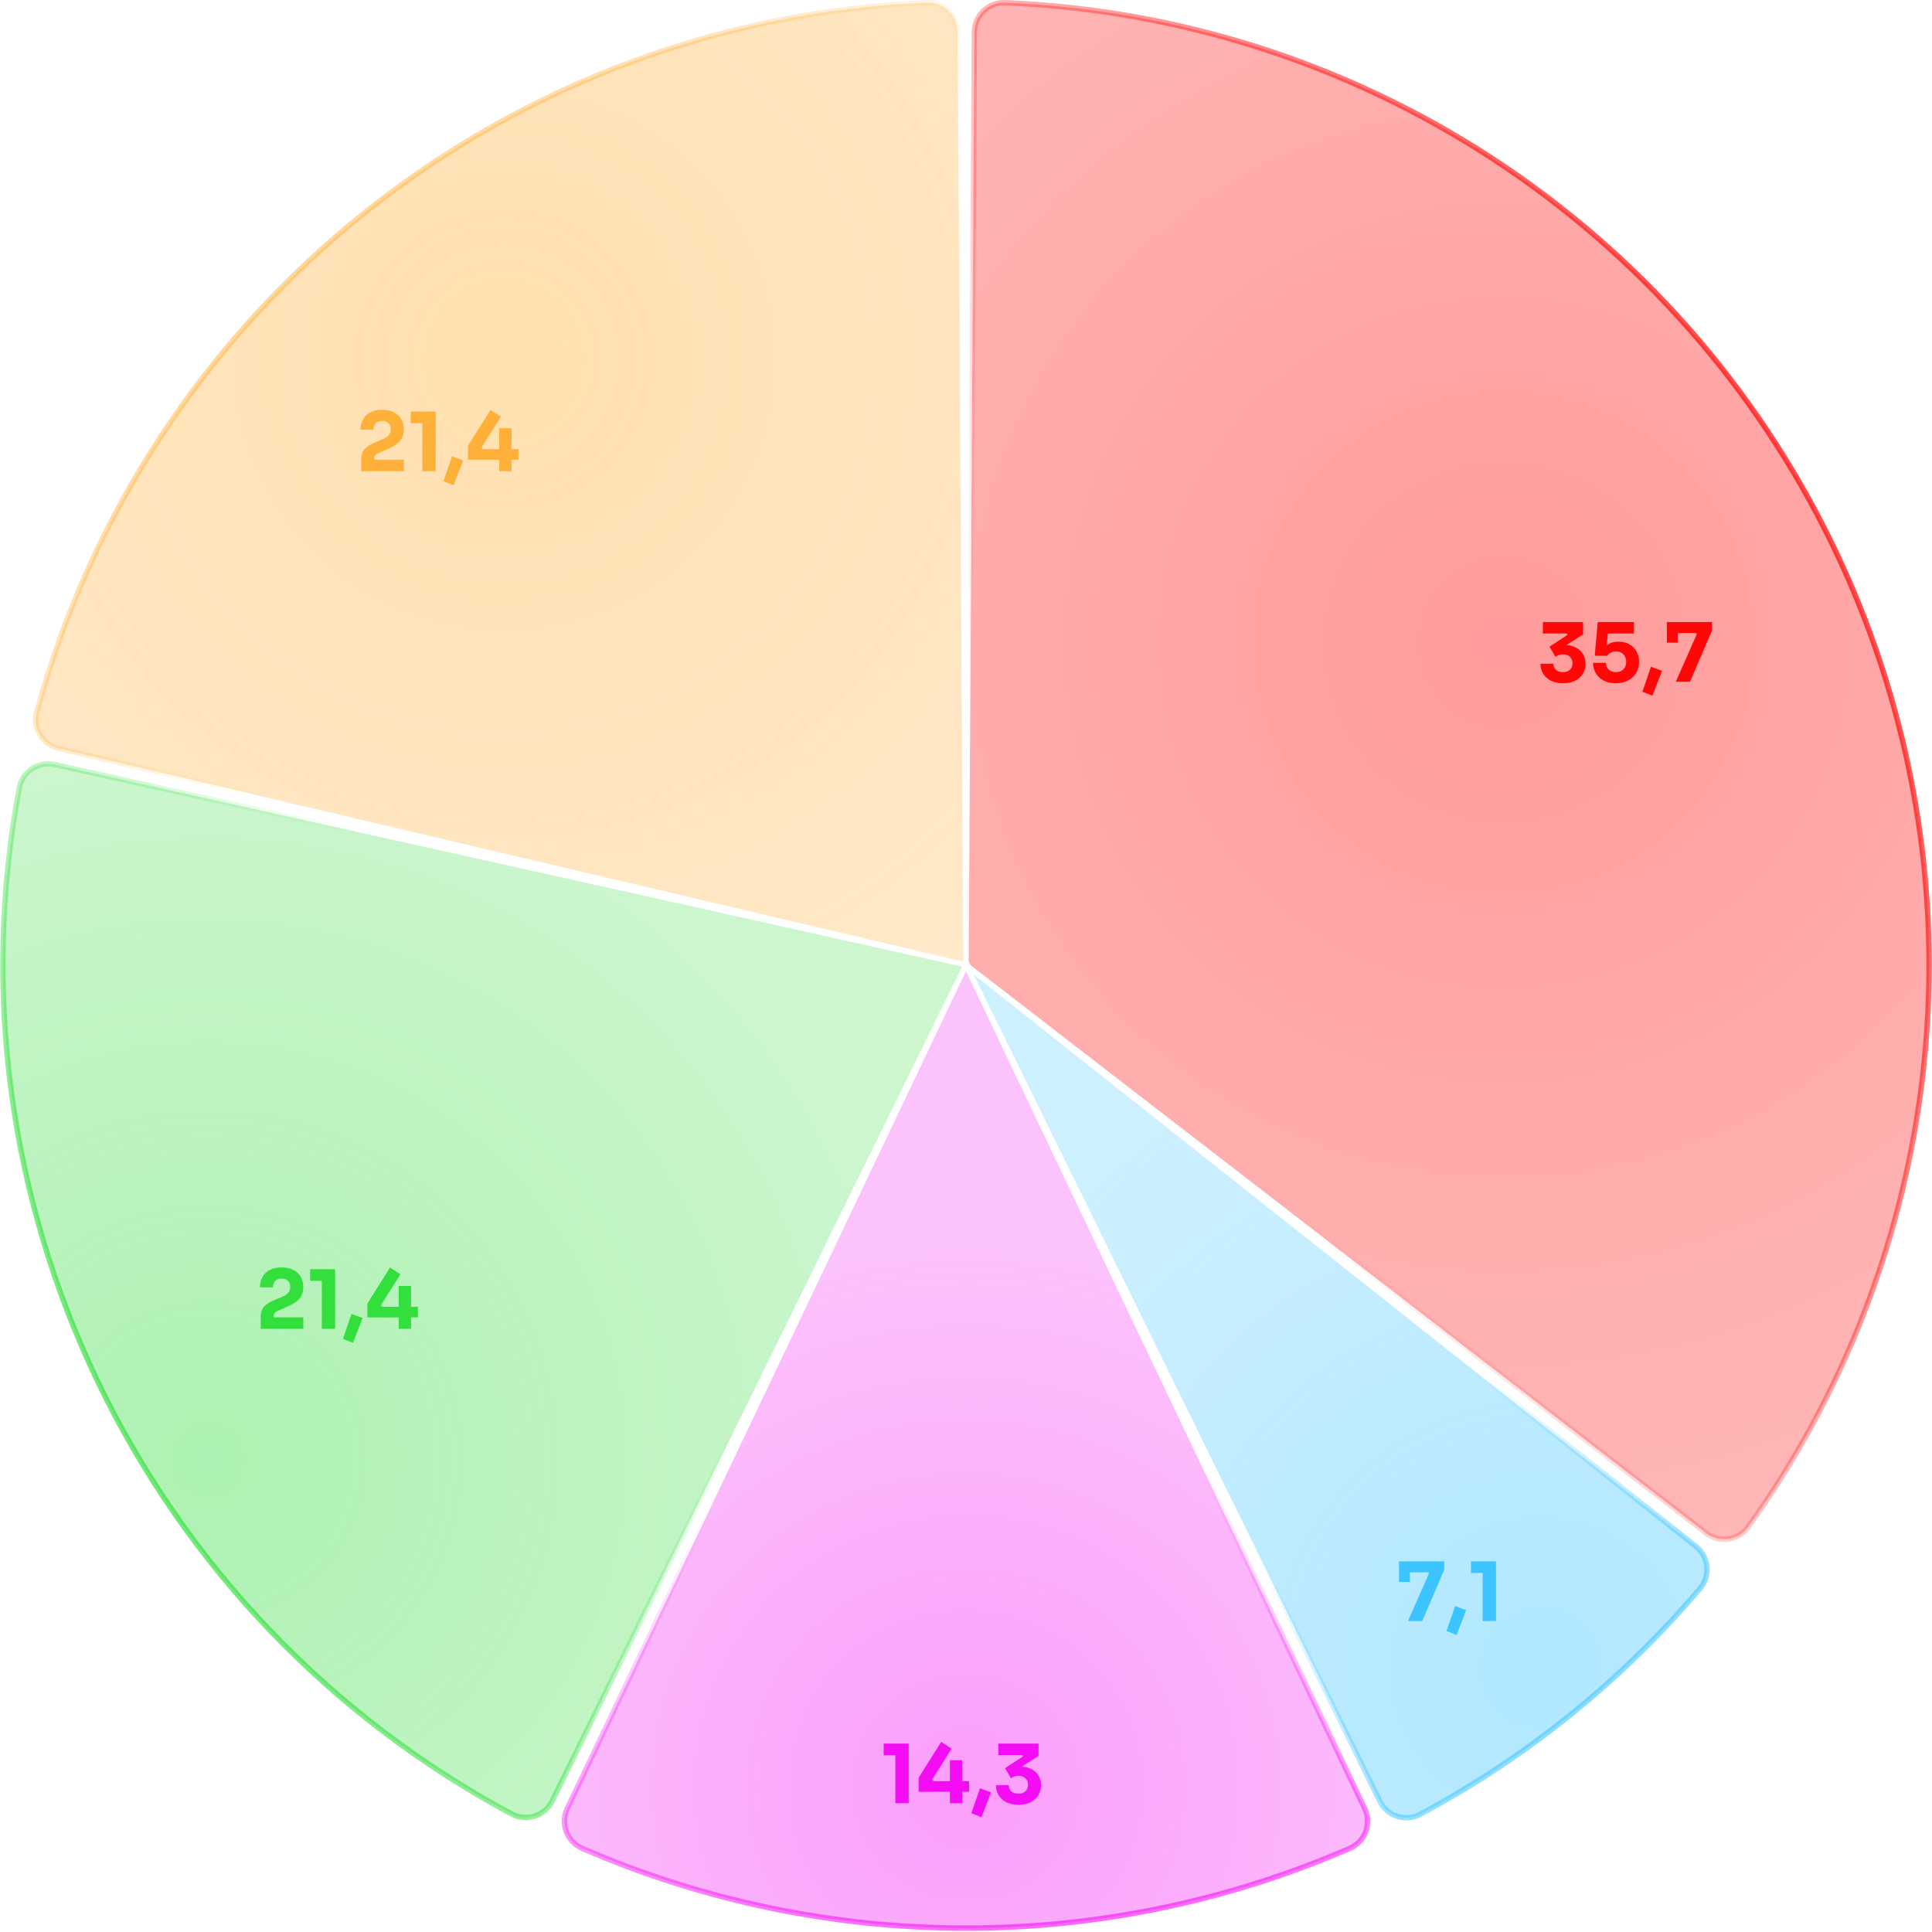 <svg xmlns="http://www.w3.org/2000/svg" width="615" height="615" viewBox="0 0 615 615" fill="none"><path d="M304.07 6.525C304.57 7.683 304.831 8.929 304.839 10.19L306.647 306.105L18.613 238.244C17.386 237.955 16.229 237.421 15.212 236.676C14.196 235.93 13.339 234.988 12.695 233.904C12.05 232.82 11.63 231.618 11.46 230.369C11.289 229.12 11.372 227.849 11.704 226.632C28.82 163.776 65.515 108.006 116.465 67.411C167.416 26.816 229.973 3.506 295.064 0.862C296.324 0.811 297.581 1.014 298.761 1.459C299.941 1.904 301.019 2.582 301.931 3.452C302.843 4.323 303.571 5.368 304.07 6.525Z" fill="#FFB039" fill-opacity="0.25"></path><path d="M304.07 6.525C304.57 7.683 304.831 8.929 304.839 10.19L306.647 306.105L18.613 238.244C17.386 237.955 16.229 237.421 15.212 236.676C14.196 235.93 13.339 234.988 12.695 233.904C12.05 232.82 11.63 231.618 11.46 230.369C11.289 229.12 11.372 227.849 11.704 226.632C28.82 163.776 65.515 108.006 116.465 67.411C167.416 26.816 229.973 3.506 295.064 0.862C296.324 0.811 297.581 1.014 298.761 1.459C299.941 1.904 301.019 2.582 301.931 3.452C302.843 4.323 303.571 5.368 304.07 6.525Z" fill="url(#paint0_radial_3324_95)" fill-opacity="0.2" style="mix-blend-mode:screen"></path><path d="M304.07 6.525C304.57 7.683 304.831 8.929 304.839 10.19L306.647 306.105L18.613 238.244C17.386 237.955 16.229 237.421 15.212 236.676C14.196 235.93 13.339 234.988 12.695 233.904C12.05 232.82 11.63 231.618 11.46 230.369C11.289 229.12 11.372 227.849 11.704 226.632C28.82 163.776 65.515 108.006 116.465 67.411C167.416 26.816 229.973 3.506 295.064 0.862C296.324 0.811 297.581 1.014 298.761 1.459C299.941 1.904 301.019 2.582 301.931 3.452C302.843 4.323 303.571 5.368 304.07 6.525Z" stroke="url(#paint1_linear_3324_95)" stroke-width="1.708"></path><path d="M13.67 243.292C14.91 243.064 16.183 243.087 17.414 243.361L306.255 307.698L175.77 573.296C175.214 574.428 174.436 575.436 173.482 576.261C172.529 577.085 171.418 577.709 170.218 578.096C169.018 578.482 167.752 578.623 166.497 578.51C165.241 578.397 164.021 578.032 162.909 577.437C105.464 546.713 59.3 498.488 31.111 439.757C2.923 381.026 -5.825 314.843 6.138 250.805C6.369 249.566 6.848 248.386 7.545 247.335C8.242 246.285 9.144 245.386 10.196 244.691C11.248 243.996 12.43 243.521 13.67 243.292Z" fill="#33DF3D" fill-opacity="0.25"></path><path d="M13.67 243.292C14.91 243.064 16.183 243.087 17.414 243.361L306.255 307.698L175.77 573.296C175.214 574.428 174.436 575.436 173.482 576.261C172.529 577.085 171.418 577.709 170.218 578.096C169.018 578.482 167.752 578.623 166.497 578.51C165.241 578.397 164.021 578.032 162.909 577.437C105.464 546.713 59.3 498.488 31.111 439.757C2.923 381.026 -5.825 314.843 6.138 250.805C6.369 249.566 6.848 248.386 7.545 247.335C8.242 246.285 9.144 245.386 10.196 244.691C11.248 243.996 12.43 243.521 13.67 243.292Z" fill="url(#paint2_radial_3324_95)" fill-opacity="0.2" style="mix-blend-mode:screen"></path><path d="M13.67 243.292C14.91 243.064 16.183 243.087 17.414 243.361L306.255 307.698L175.77 573.296C175.214 574.428 174.436 575.436 173.482 576.261C172.529 577.085 171.418 577.709 170.218 578.096C169.018 578.482 167.752 578.623 166.497 578.51C165.241 578.397 164.021 578.032 162.909 577.437C105.464 546.713 59.3 498.488 31.111 439.757C2.923 381.026 -5.825 314.843 6.138 250.805C6.369 249.566 6.848 248.386 7.545 247.335C8.242 246.285 9.144 245.386 10.196 244.691C11.248 243.996 12.43 243.521 13.67 243.292Z" stroke="url(#paint3_linear_3324_95)" stroke-width="1.708"></path><path d="M179.667 579.338C179.722 578.079 180.029 576.843 180.571 575.704L307.497 309.171L434.423 575.704C434.965 576.843 435.273 578.079 435.327 579.338C435.381 580.598 435.181 581.856 434.739 583.037C434.297 584.217 433.622 585.297 432.754 586.211C431.886 587.126 430.842 587.856 429.686 588.359C391.129 605.114 349.538 613.761 307.497 613.761C265.457 613.761 223.865 605.114 185.308 588.359C184.152 587.856 183.109 587.126 182.24 586.211C181.372 585.297 180.697 584.217 180.255 583.037C179.813 581.856 179.613 580.598 179.667 579.338Z" fill="#F40DF4" fill-opacity="0.25"></path><path d="M179.667 579.338C179.722 578.079 180.029 576.843 180.571 575.704L307.497 309.171L434.423 575.704C434.965 576.843 435.273 578.079 435.327 579.338C435.381 580.598 435.181 581.856 434.739 583.037C434.297 584.217 433.622 585.297 432.754 586.211C431.886 587.126 430.842 587.856 429.686 588.359C391.129 605.114 349.538 613.761 307.497 613.761C265.457 613.761 223.865 605.114 185.308 588.359C184.152 587.856 183.109 587.126 182.24 586.211C181.372 585.297 180.697 584.217 180.255 583.037C179.813 581.856 179.613 580.598 179.667 579.338Z" fill="url(#paint4_radial_3324_95)" fill-opacity="0.2" style="mix-blend-mode:screen"></path><path d="M179.667 579.338C179.722 578.079 180.029 576.843 180.571 575.704L307.497 309.171L434.423 575.704C434.965 576.843 435.273 578.079 435.327 579.338C435.381 580.598 435.181 581.856 434.739 583.037C434.297 584.217 433.622 585.297 432.754 586.211C431.886 587.126 430.842 587.856 429.686 588.359C391.129 605.114 349.538 613.761 307.497 613.761C265.457 613.761 223.865 605.114 185.308 588.359C184.152 587.856 183.109 587.126 182.24 586.211C181.372 585.297 180.697 584.217 180.255 583.037C179.813 581.856 179.613 580.598 179.667 579.338Z" stroke="url(#paint5_linear_3324_95)" stroke-width="1.708"></path><path d="M441.518 576.345C440.564 575.52 439.786 574.512 439.23 573.381L309.933 310.201L539.823 492.223C540.811 493.005 541.632 493.979 542.236 495.086C542.841 496.192 543.216 497.409 543.34 498.664C543.464 499.919 543.334 501.186 542.958 502.389C542.582 503.593 541.967 504.708 541.151 505.669C516.237 534.997 486.024 559.373 452.091 577.522C450.98 578.116 449.759 578.481 448.504 578.594C447.248 578.707 445.982 578.567 444.782 578.18C443.582 577.794 442.472 577.17 441.518 576.345Z" fill="#3BC4FF" fill-opacity="0.25"></path><path d="M441.518 576.345C440.564 575.52 439.786 574.512 439.23 573.381L309.933 310.201L539.823 492.223C540.811 493.005 541.632 493.979 542.236 495.086C542.841 496.192 543.216 497.409 543.34 498.664C543.464 499.919 543.334 501.186 542.958 502.389C542.582 503.593 541.967 504.708 541.151 505.669C516.237 534.997 486.024 559.373 452.091 577.522C450.98 578.116 449.759 578.481 448.504 578.594C447.248 578.707 445.982 578.567 444.782 578.18C443.582 577.794 442.472 577.17 441.518 576.345Z" fill="url(#paint6_radial_3324_95)" fill-opacity="0.2" style="mix-blend-mode:screen"></path><path d="M441.518 576.345C440.564 575.52 439.786 574.512 439.23 573.381L309.933 310.201L539.823 492.223C540.811 493.005 541.632 493.979 542.236 495.086C542.841 496.192 543.216 497.409 543.34 498.664C543.464 499.919 543.334 501.186 542.958 502.389C542.582 503.593 541.967 504.708 541.151 505.669C516.237 534.997 486.024 559.373 452.091 577.522C450.98 578.116 449.759 578.481 448.504 578.594C447.248 578.707 445.982 578.567 444.782 578.18C443.582 577.794 442.472 577.17 441.518 576.345Z" stroke="url(#paint7_linear_3324_95)" stroke-width="1.708"></path><path d="M546.471 489.67C545.251 489.351 544.108 488.789 543.11 488.018L309.36 307.542C308.728 307.054 308.359 306.298 308.364 305.499L310.168 10.19C310.176 8.929 310.437 7.683 310.937 6.525C311.437 5.368 312.164 4.323 313.076 3.452C313.988 2.582 315.067 1.904 316.246 1.459C317.426 1.014 318.683 0.811 319.943 0.862C375.242 3.108 428.901 20.282 475.228 50.561C521.555 80.84 558.821 123.095 583.073 172.842C607.326 222.59 617.659 277.975 612.977 333.121C608.294 388.267 588.772 441.117 556.48 486.064C555.744 487.088 554.81 487.953 553.732 488.608C552.655 489.264 551.457 489.695 550.209 489.878C548.962 490.06 547.69 489.989 546.471 489.67Z" fill="#FF0707" fill-opacity="0.25"></path><path d="M546.471 489.67C545.251 489.351 544.108 488.789 543.11 488.018L309.36 307.542C308.728 307.054 308.359 306.298 308.364 305.499L310.168 10.19C310.176 8.929 310.437 7.683 310.937 6.525C311.437 5.368 312.164 4.323 313.076 3.452C313.988 2.582 315.067 1.904 316.246 1.459C317.426 1.014 318.683 0.811 319.943 0.862C375.242 3.108 428.901 20.282 475.228 50.561C521.555 80.84 558.821 123.095 583.073 172.842C607.326 222.59 617.659 277.975 612.977 333.121C608.294 388.267 588.772 441.117 556.48 486.064C555.744 487.088 554.81 487.953 553.732 488.608C552.655 489.264 551.457 489.695 550.209 489.878C548.962 490.06 547.69 489.989 546.471 489.67Z" fill="url(#paint8_radial_3324_95)" fill-opacity="0.2" style="mix-blend-mode:screen"></path><path d="M546.471 489.67C545.251 489.351 544.108 488.789 543.11 488.018L309.36 307.542C308.728 307.054 308.359 306.298 308.364 305.499L310.168 10.19C310.176 8.929 310.437 7.683 310.937 6.525C311.437 5.368 312.164 4.323 313.076 3.452C313.988 2.582 315.067 1.904 316.246 1.459C317.426 1.014 318.683 0.811 319.943 0.862C375.242 3.108 428.901 20.282 475.228 50.561C521.555 80.84 558.821 123.095 583.073 172.842C607.326 222.59 617.659 277.975 612.977 333.121C608.294 388.267 588.772 441.117 556.48 486.064C555.744 487.088 554.81 487.953 553.732 488.608C552.655 489.264 551.457 489.695 550.209 489.878C548.962 490.06 547.69 489.989 546.471 489.67Z" stroke="url(#paint9_linear_3324_95)" stroke-width="1.708"></path><path d="M114.997 150V146.1C114.997 145.285 115.127 144.575 115.387 143.968C115.664 143.361 116.097 142.824 116.687 142.356C117.276 141.871 118.056 141.42 119.027 141.004L122.095 139.678C122.875 139.349 123.447 138.941 123.811 138.456C124.192 137.971 124.383 137.355 124.383 136.61C124.383 135.847 124.149 135.223 123.681 134.738C123.213 134.253 122.528 134.01 121.627 134.01C120.725 134.01 120.041 134.261 119.573 134.764C119.105 135.267 118.871 135.943 118.871 136.792H114.737C114.737 135.596 114.997 134.521 115.517 133.568C116.037 132.597 116.808 131.835 117.831 131.28C118.853 130.725 120.119 130.448 121.627 130.448C123.135 130.448 124.391 130.717 125.397 131.254C126.419 131.791 127.191 132.511 127.711 133.412C128.248 134.313 128.517 135.327 128.517 136.454V136.766C128.517 138.222 128.118 139.427 127.321 140.38C126.523 141.316 125.293 142.148 123.629 142.876L120.587 144.202C120.067 144.427 119.694 144.661 119.469 144.904C119.261 145.147 119.157 145.476 119.157 145.892V147.192L118.143 146.334H128.543V150H114.997ZM134.44 150V133.828L135.584 134.712H130.722V131.02H138.678V150H134.44ZM144.365 154.446L141.167 153.198L143.897 145.242L147.433 146.542L144.365 154.446ZM148.953 146.36V141.914L156.155 130.474L159.457 132.632L153.295 142.434L153.659 142.98H165.021V146.36H148.953ZM158.911 150V136.324H162.837V150H158.911Z" fill="#FFB039"></path><path d="M82.996 423V419.1C82.996 418.285 83.126 417.575 83.386 416.968C83.664 416.361 84.097 415.824 84.686 415.356C85.276 414.871 86.056 414.42 87.026 414.004L90.094 412.678C90.874 412.349 91.447 411.941 91.811 411.456C92.192 410.971 92.382 410.355 92.382 409.61C92.382 408.847 92.148 408.223 91.68 407.738C91.213 407.253 90.528 407.01 89.626 407.01C88.725 407.01 88.04 407.261 87.573 407.764C87.105 408.267 86.871 408.943 86.871 409.792H82.737C82.737 408.596 82.996 407.521 83.516 406.568C84.037 405.597 84.808 404.835 85.831 404.28C86.853 403.725 88.118 403.448 89.626 403.448C91.135 403.448 92.391 403.717 93.397 404.254C94.419 404.791 95.191 405.511 95.71 406.412C96.248 407.313 96.516 408.327 96.516 409.454V409.766C96.516 411.222 96.118 412.427 95.32 413.38C94.523 414.316 93.293 415.148 91.629 415.876L88.587 417.202C88.067 417.427 87.694 417.661 87.469 417.904C87.26 418.147 87.156 418.476 87.156 418.892V420.192L86.142 419.334H96.543V423H82.996ZM102.44 423V406.828L103.584 407.712H98.722V404.02H106.678V423H102.44ZM112.365 427.446L109.167 426.198L111.897 418.242L115.433 419.542L112.365 427.446ZM116.953 419.36V414.914L124.155 403.474L127.457 405.632L121.295 415.434L121.659 415.98H133.021V419.36H116.953ZM126.911 423V409.324H130.837V423H126.911Z" fill="#33DF3D"></path><path d="M285.013 574V557.828L286.157 558.712H281.295V555.02H289.251V574H285.013ZM292.416 570.36V565.914L299.618 554.474L302.92 556.632L296.758 566.434L297.122 566.98H308.484V570.36H292.416ZM302.374 574V560.324H306.3V574H302.374ZM312.406 578.446L309.208 577.198L311.938 569.242L315.474 570.542L312.406 578.446ZM324.196 574.494C322.722 574.494 321.44 574.225 320.348 573.688C319.273 573.133 318.45 572.388 317.878 571.452C317.306 570.516 317.02 569.459 317.02 568.28H321.128C321.128 569.077 321.396 569.727 321.934 570.23C322.471 570.715 323.225 570.958 324.196 570.958C324.837 570.958 325.383 570.837 325.834 570.594C326.284 570.351 326.631 570.022 326.874 569.606C327.116 569.173 327.238 568.687 327.238 568.15C327.238 567.318 326.969 566.633 326.432 566.096C325.912 565.559 325.166 565.29 324.196 565.29C323.676 565.29 323.216 565.368 322.818 565.524C322.436 565.68 322.107 565.871 321.83 566.096L319.906 562.846L325.652 559.102L325.418 558.66H317.8V555.02H330.592V558.972L323.962 563.184L321.882 562.612C322.228 562.508 322.592 562.43 322.974 562.378C323.372 562.309 323.797 562.274 324.248 562.274C325.721 562.274 326.986 562.517 328.044 563.002C329.101 563.487 329.916 564.172 330.488 565.056C331.077 565.923 331.372 566.937 331.372 568.098V568.41C331.372 569.571 331.077 570.611 330.488 571.53C329.916 572.449 329.092 573.177 328.018 573.714C326.96 574.234 325.686 574.494 324.196 574.494Z" fill="#F40DF4"></path><path d="M448.206 516L454.862 500.894L454.576 500.504H445.346V497.02H459.724V499.724L452.73 516H448.206ZM445.346 503.572V497.02H448.804V503.572H445.346ZM463.661 520.446L460.463 519.198L463.193 511.242L466.729 512.542L463.661 520.446ZM471.967 516V499.828L473.111 500.712H468.249V497.02H476.205V516H471.967Z" fill="#3BC4FF"></path><path d="M497.529 217.494C496.055 217.494 494.773 217.225 493.681 216.688C492.606 216.133 491.783 215.388 491.211 214.452C490.639 213.516 490.353 212.459 490.353 211.28H494.461C494.461 212.077 494.729 212.727 495.267 213.23C495.804 213.715 496.558 213.958 497.529 213.958C498.17 213.958 498.716 213.837 499.167 213.594C499.617 213.351 499.964 213.022 500.207 212.606C500.449 212.173 500.571 211.687 500.571 211.15C500.571 210.318 500.302 209.633 499.765 209.096C499.245 208.559 498.499 208.29 497.529 208.29C497.009 208.29 496.549 208.368 496.151 208.524C495.769 208.68 495.44 208.871 495.163 209.096L493.239 205.846L498.985 202.102L498.751 201.66H491.133V198.02H503.925V201.972L497.295 206.184L495.215 205.612C495.561 205.508 495.925 205.43 496.307 205.378C496.705 205.309 497.13 205.274 497.581 205.274C499.054 205.274 500.319 205.517 501.377 206.002C502.434 206.487 503.249 207.172 503.821 208.056C504.41 208.923 504.705 209.937 504.705 211.098V211.41C504.705 212.571 504.41 213.611 503.821 214.53C503.249 215.449 502.425 216.177 501.351 216.714C500.293 217.234 499.019 217.494 497.529 217.494ZM514.372 217.494C512.864 217.494 511.564 217.208 510.472 216.636C509.38 216.047 508.54 215.258 507.95 214.27C507.378 213.282 507.092 212.19 507.092 210.994H511.2C511.2 211.583 511.33 212.103 511.59 212.554C511.868 212.987 512.249 213.334 512.734 213.594C513.22 213.837 513.774 213.958 514.398 213.958C515.092 213.958 515.672 213.819 516.14 213.542C516.626 213.247 516.998 212.857 517.258 212.372C517.518 211.869 517.648 211.306 517.648 210.682C517.648 210.041 517.518 209.477 517.258 208.992C517.016 208.489 516.652 208.091 516.166 207.796C515.698 207.501 515.126 207.354 514.45 207.354C513.826 207.354 513.263 207.484 512.76 207.744C512.258 208.004 511.885 208.333 511.642 208.732H507.638L508.6 198.02H520.118V201.66H510.29L511.928 200.568L511.356 206.73L510.368 206.47C510.888 205.846 511.512 205.326 512.24 204.91C512.986 204.477 513.956 204.26 515.152 204.26C516.539 204.26 517.718 204.546 518.688 205.118C519.676 205.673 520.43 206.427 520.95 207.38C521.488 208.316 521.756 209.365 521.756 210.526V210.864C521.756 212.025 521.47 213.109 520.898 214.114C520.326 215.119 519.486 215.934 518.376 216.558C517.284 217.182 515.95 217.494 514.372 217.494ZM526.009 221.446L522.811 220.198L525.541 212.242L529.077 213.542L526.009 221.446ZM533.456 217L540.112 201.894L539.826 201.504H530.596V198.02H544.974V200.724L537.98 217H533.456ZM530.596 204.572V198.02H534.054V204.572H530.596Z" fill="#FF0707"></path><defs><radialGradient id="paint0_radial_3324_95" cx="0" cy="0" r="1" gradientUnits="userSpaceOnUse" gradientTransform="translate(160.618 114.187) rotate(-138.193) scale(281.831 281.831)"><stop stop-color="#FFB039"></stop><stop offset="1" stop-color="#FFB039" stop-opacity="0"></stop></radialGradient><linearGradient id="paint1_linear_3324_95" x1="29.107" y1="-0.245" x2="179.406" y2="153.47" gradientUnits="userSpaceOnUse"><stop stop-color="#FFB039"></stop><stop offset="1" stop-color="#FFB039" stop-opacity="0"></stop></linearGradient><radialGradient id="paint2_radial_3324_95" cx="0" cy="0" r="1" gradientUnits="userSpaceOnUse" gradientTransform="translate(66.68 464.315) rotate(135.63) scale(219.814 219.814)"><stop stop-color="#33DF3D"></stop><stop offset="1" stop-color="#33DF3D" stop-opacity="0"></stop></radialGradient><linearGradient id="paint3_linear_3324_95" x1="-28.965" y1="495.058" x2="177.696" y2="363.547" gradientUnits="userSpaceOnUse"><stop stop-color="#33DF3D"></stop><stop offset="1" stop-color="#33DF3D" stop-opacity="0"></stop></linearGradient><radialGradient id="paint4_radial_3324_95" cx="0" cy="0" r="1" gradientUnits="userSpaceOnUse" gradientTransform="translate(307.501 568.5) rotate(90) scale(170.794 170.794)"><stop stop-color="#F40DF4"></stop><stop offset="1" stop-color="#F40DF4" stop-opacity="0"></stop></radialGradient><linearGradient id="paint5_linear_3324_95" x1="327.996" y1="703.428" x2="307.501" y2="472.855" gradientUnits="userSpaceOnUse"><stop stop-color="#F40DF4"></stop><stop offset="1" stop-color="#F40DF4" stop-opacity="0"></stop></linearGradient><radialGradient id="paint6_radial_3324_95" cx="0" cy="0" r="1" gradientUnits="userSpaceOnUse" gradientTransform="translate(490.25 530.925) rotate(46.656) scale(209.019 209.019)"><stop stop-color="#3BC4FF"></stop><stop offset="1" stop-color="#3BC4FF" stop-opacity="0"></stop></radialGradient><linearGradient id="paint7_linear_3324_95" x1="543.196" y1="607.783" x2="427.056" y2="474.563" gradientUnits="userSpaceOnUse"><stop stop-color="#3BC4FF"></stop><stop offset="1" stop-color="#3BC4FF" stop-opacity="0"></stop></linearGradient><radialGradient id="paint8_radial_3324_95" cx="0" cy="0" r="1" gradientUnits="userSpaceOnUse" gradientTransform="translate(478.294 204.708) rotate(-38.62) scale(380.365 380.365)"><stop stop-color="#FF0707"></stop><stop offset="1" stop-color="#FF0707" stop-opacity="0"></stop></radialGradient><linearGradient id="paint9_linear_3324_95" x1="652.504" y1="90.276" x2="341.659" y2="266.194" gradientUnits="userSpaceOnUse"><stop stop-color="#FF0707"></stop><stop offset="1" stop-color="#FF0707" stop-opacity="0"></stop></linearGradient></defs></svg>